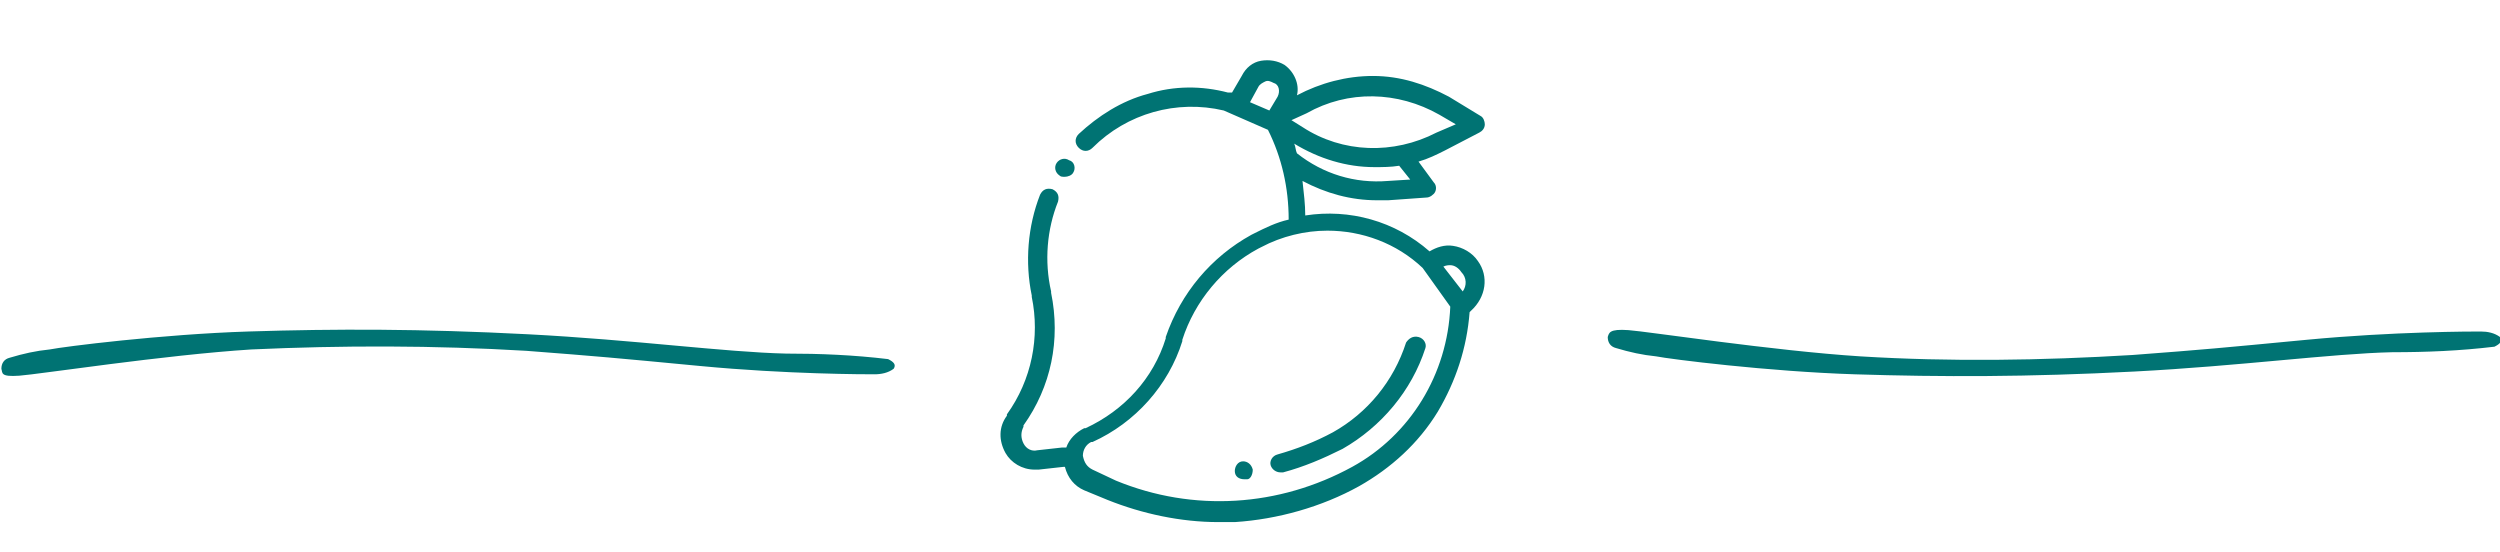 <?xml version="1.0" encoding="UTF-8"?> <!-- Generator: Adobe Illustrator 23.0.1, SVG Export Plug-In . SVG Version: 6.00 Build 0) --> <svg xmlns="http://www.w3.org/2000/svg" xmlns:xlink="http://www.w3.org/1999/xlink" version="1.1" id="Layer_1" x="0px" y="0px" viewBox="0 0 181 40" style="enable-background:new 0 0 181 40;" xml:space="preserve"> <style type="text/css"> .st0{fill-rule:evenodd;clip-rule:evenodd;fill:#007373;} </style> <path id="svg-title-im" class="st0" d="M116.4,24.4c0,0.4,0.2,0.7,0.6,0.8c1,0.3,1.9,0.5,2.9,0.6c1,0.2,8.1,1.1,14.4,1.3 s12.5,0.2,20.2-0.2s14.3-1.3,18.7-1.4c2.5,0,4.9-0.1,7.4-0.4c0.4-0.2,0.6-0.4,0.4-0.7c-0.4-0.3-0.9-0.4-1.4-0.4 c-0.6,0-6.3,0-12.6,0.6s-7.3,0.7-12.6,1.1c-6.6,0.4-13.2,0.5-19.7,0.1c-6.3-0.4-15.4-1.8-16.8-1.9S116.5,24.1,116.4,24.4L116.4,24.4 z M0.1,26.7c0-0.4,0.2-0.7,0.6-0.8c1-0.3,1.9-0.5,2.9-0.6c1-0.2,8.1-1.1,14.4-1.3s12.5-0.2,20.2,0.2s14.3,1.3,18.7,1.4 c2.5,0,4.9,0.1,7.4,0.4c0.4,0.2,0.6,0.4,0.4,0.7c-0.4,0.3-0.9,0.4-1.4,0.4c-0.6,0-6.3,0-12.6-0.6s-7.4-0.7-12.6-1.1 C31.4,25,24.8,25,18.2,25.3c-6.3,0.4-15.4,1.8-16.8,1.9S0.2,27,0.1,26.7z M107,18.9c-0.4-0.6-1.1-1-1.8-1.1 c-0.6-0.1-1.2,0.1-1.7,0.4c-2.5-2.2-5.8-3.1-9-2.6c0-0.8-0.1-1.6-0.2-2.5c1.7,0.9,3.5,1.4,5.4,1.4c0.3,0,0.5,0,0.8,0l2.8-0.2 c0.2,0,0.5-0.2,0.6-0.4s0.1-0.5-0.1-0.7l-1.1-1.5c0.7-0.2,1.3-0.5,1.9-0.8l2.5-1.3c0.2-0.1,0.4-0.3,0.4-0.6c0-0.2-0.1-0.5-0.3-0.6 L104.9,7c-1.7-0.9-3.5-1.5-5.5-1.5c-1.9,0-3.8,0.5-5.5,1.4l0,0c0.2-0.8-0.2-1.7-0.9-2.2c-0.5-0.3-1.1-0.4-1.7-0.3s-1.1,0.5-1.4,1.1 l-0.7,1.2H89h-0.1C87,6.2,85,6.2,83.1,6.8c-1.9,0.5-3.6,1.6-5,2.9c-0.3,0.3-0.3,0.7,0,1s0.7,0.3,1,0c2.5-2.5,6.1-3.5,9.5-2.7 l3.2,1.4c1,2,1.5,4.2,1.5,6.5c-0.9,0.2-1.7,0.6-2.5,1L90.6,17c-2.9,1.6-5.1,4.2-6.2,7.4v0.1c-0.9,2.9-3,5.2-5.8,6.5h-0.1 c-0.6,0.3-1.1,0.8-1.3,1.4c-0.1,0-0.2,0-0.3,0l-1.8,0.2c-0.4,0.1-0.8-0.1-1-0.5c-0.2-0.4-0.2-0.8,0-1.2v-0.1c2-2.8,2.7-6.2,2-9.6 v-0.1c-0.5-2.2-0.3-4.5,0.5-6.5c0.1-0.4,0-0.7-0.4-0.9c-0.4-0.1-0.7,0-0.9,0.4c-0.9,2.3-1.1,4.9-0.6,7.3v0.1c0.6,2.9,0,6-1.8,8.5 v0.1c-0.6,0.8-0.6,1.8-0.1,2.7c0.4,0.7,1.2,1.2,2.1,1.2c0.1,0,0.2,0,0.3,0l1.8-0.2c0,0,0,0,0.1,0c0.2,0.8,0.7,1.4,1.4,1.7l1.7,0.7 c2.5,1,5.3,1.6,8,1.6c0.4,0,0.8,0,1.2,0c3.1-0.2,6.3-1.1,9-2.6c2.3-1.3,4.3-3.1,5.7-5.4c1.3-2.2,2.1-4.6,2.3-7.2l0.1-0.1 C107.6,21.5,107.8,20,107,18.9z M92.5,7l-0.6,1l-1.4-0.6l0.6-1.1c0.1-0.2,0.3-0.3,0.5-0.4s0.4,0,0.6,0.1C92.6,6.1,92.7,6.6,92.5,7z M100.5,13.1c-2.4,0.2-4.7-0.5-6.6-2c-0.1-0.2-0.1-0.5-0.2-0.7c1.8,1.1,3.8,1.7,5.8,1.7c0.6,0,1.2,0,1.8-0.1l0.8,1L100.5,13.1z M94.6,8.2c3-1.7,6.6-1.6,9.6,0.1l1.2,0.7L104,9.6c-3.1,1.6-6.8,1.5-9.7-0.4l-0.8-0.5L94.6,8.2z M97.9,33.8 c-5.3,2.9-11.5,3.3-17.1,1L79.1,34c-0.4-0.2-0.6-0.5-0.7-1c0-0.4,0.2-0.8,0.6-1h0.1c3.1-1.4,5.5-4.1,6.5-7.3v-0.1 c0.9-2.8,2.9-5.2,5.5-6.6l0.2-0.1c1.5-0.8,3.2-1.2,4.8-1.2c2.5,0,5,0.9,6.9,2.7l2,2.8C104.8,27.1,102.1,31.5,97.9,33.8z M105.9,21.1 l-1.4-1.8c0.2-0.1,0.4-0.1,0.5-0.1c0.3,0,0.6,0.2,0.8,0.5C106.2,20.1,106.2,20.7,105.9,21.1z M77.4,11.6c-0.3-0.2-0.7-0.1-0.9,0.2 l0,0c-0.2,0.3-0.1,0.7,0.2,0.9c0.1,0.1,0.2,0.1,0.4,0.1c0.2,0,0.5-0.1,0.6-0.3l0,0C77.9,12.2,77.8,11.7,77.4,11.6z M102.7,24.4 c-0.4-0.1-0.7,0.1-0.9,0.4c-0.9,2.8-2.8,5.1-5.3,6.5c-1.3,0.7-2.6,1.2-4,1.6c-0.4,0.1-0.6,0.5-0.5,0.8s0.4,0.5,0.7,0.5 c0.1,0,0.1,0,0.2,0c1.5-0.4,2.9-1,4.3-1.7c2.8-1.6,5-4.2,6-7.3C103.3,24.9,103.1,24.5,102.7,24.4z M90.7,34 c-0.1-0.4-0.4-0.6-0.7-0.6c-0.4,0-0.6,0.4-0.6,0.7c0,0.4,0.3,0.6,0.7,0.6c0,0,0,0,0.1,0c0,0,0,0,0.1,0C90.5,34.7,90.7,34.4,90.7,34z "></path> </svg> 